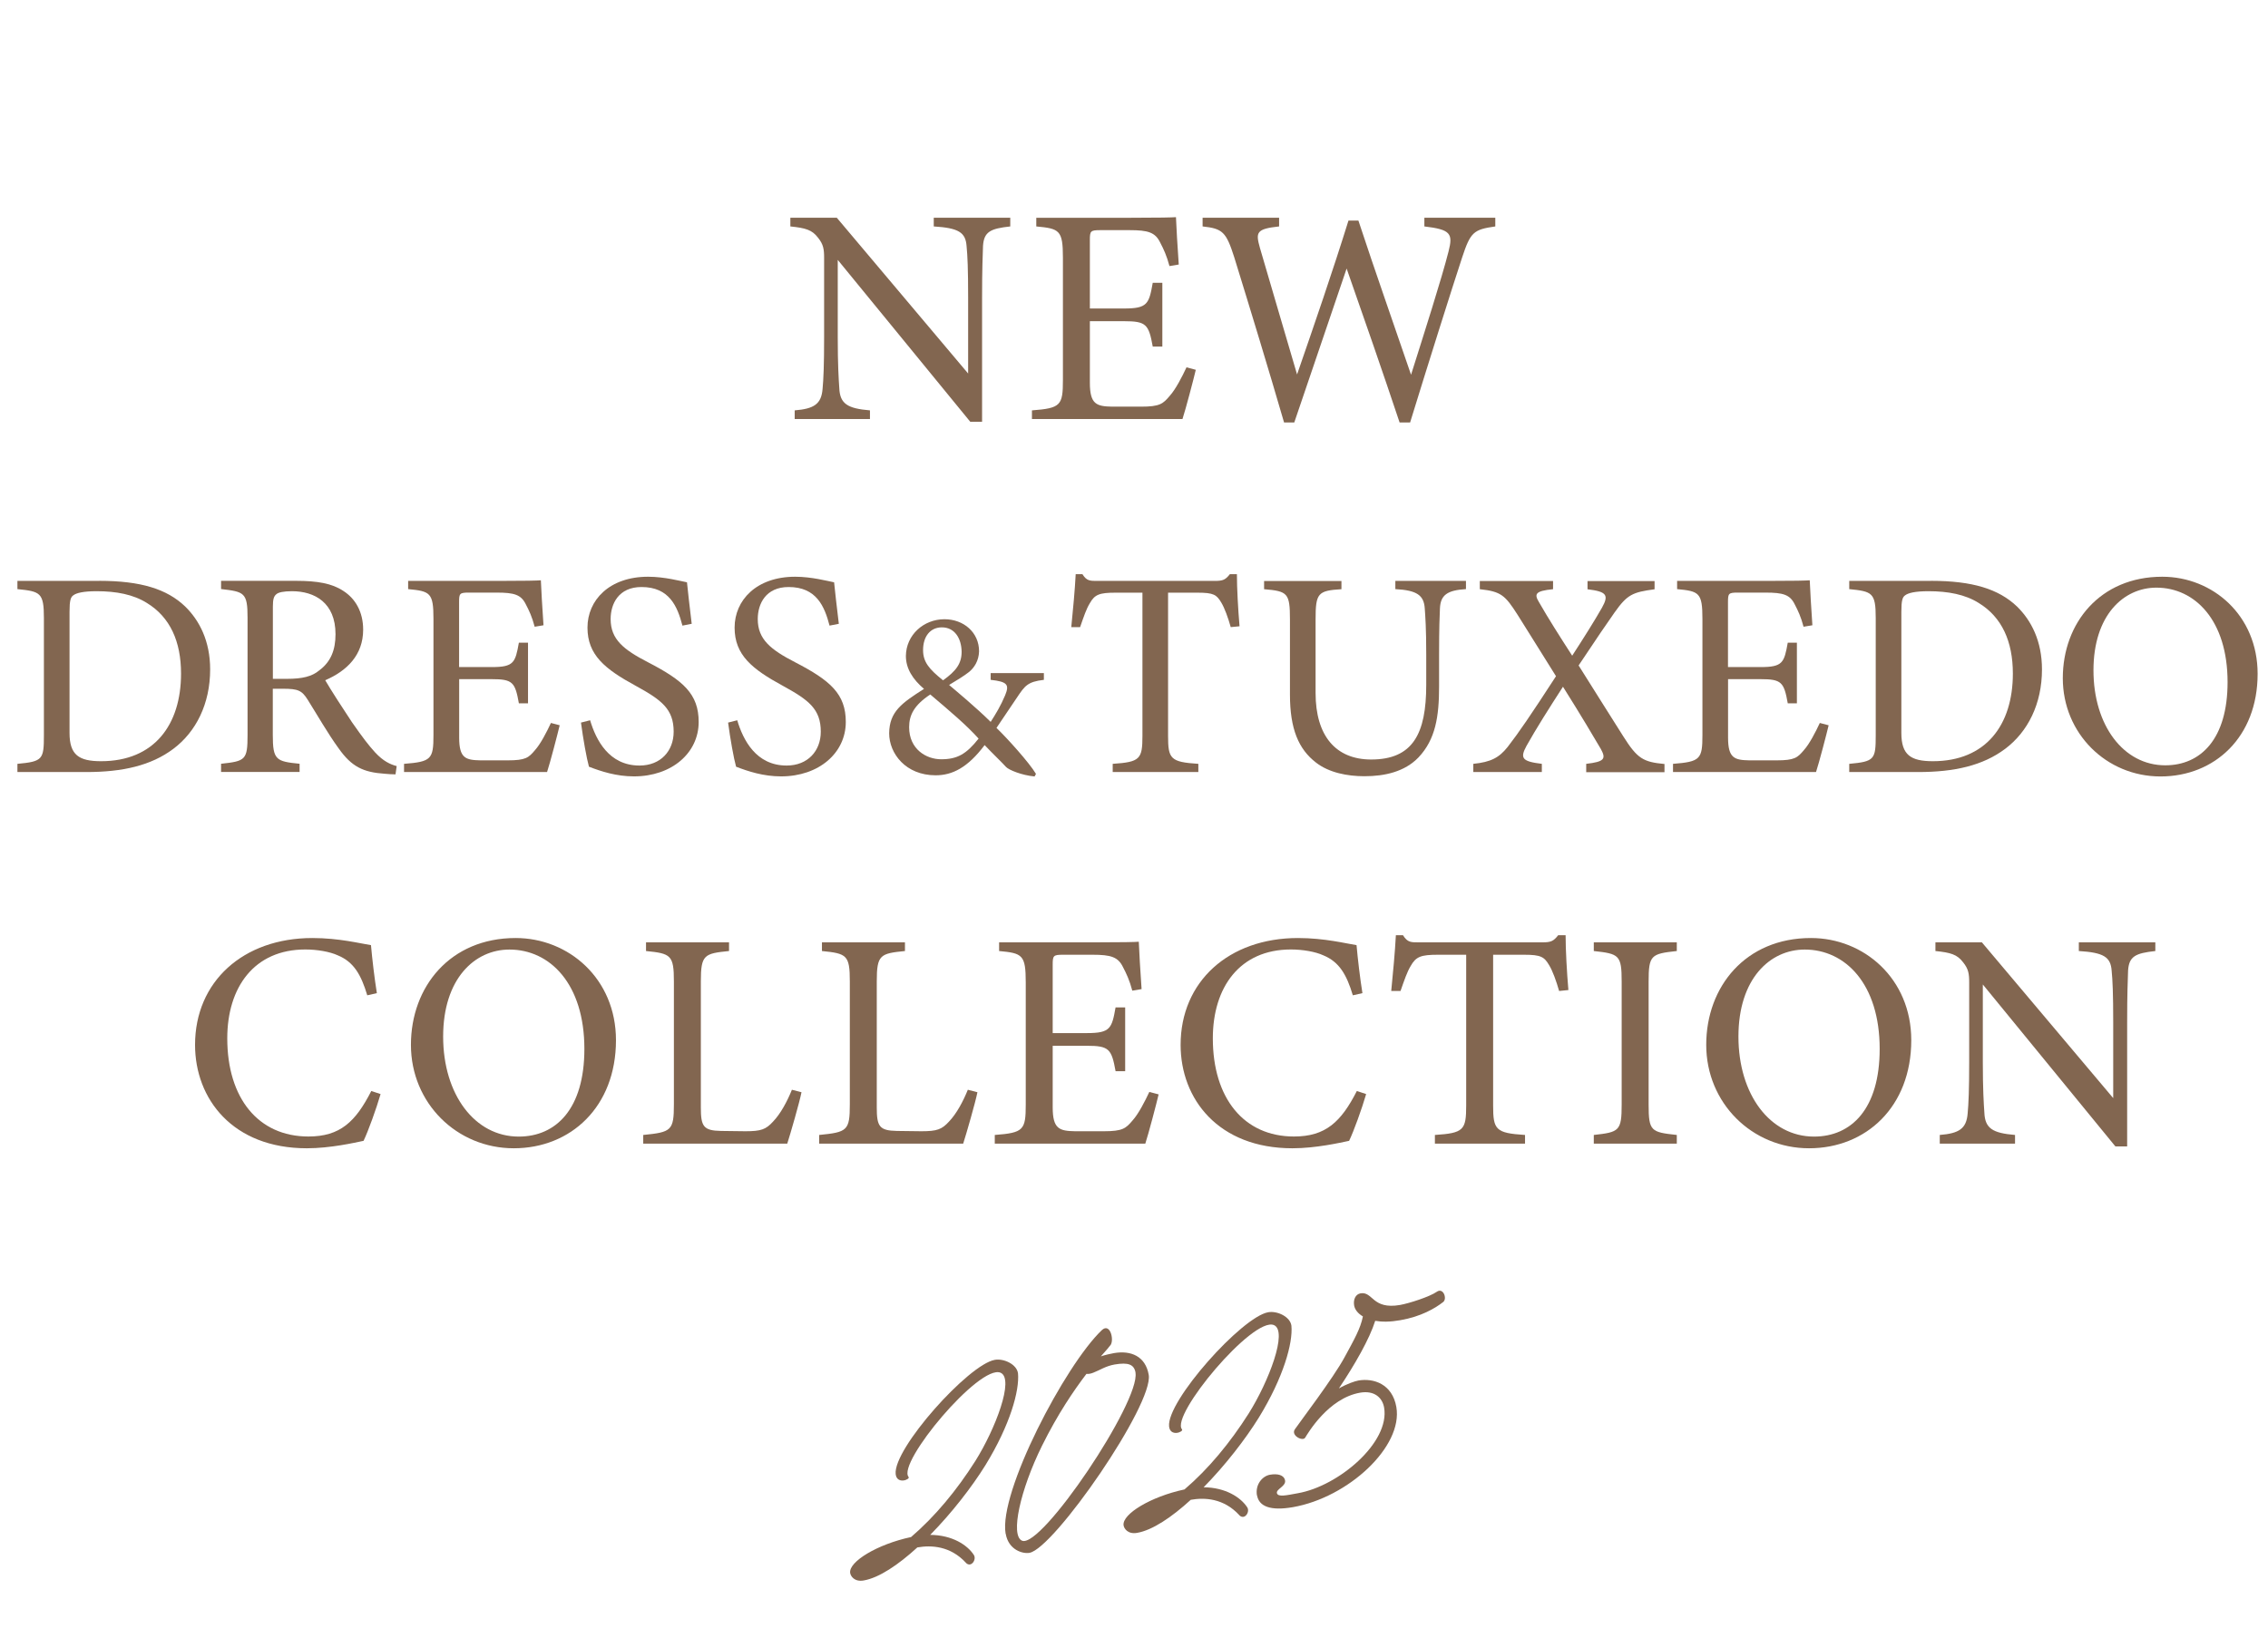 <?xml version="1.0" encoding="UTF-8"?>
<svg xmlns="http://www.w3.org/2000/svg" viewBox="0 0 292.9 211.62">
  <defs>
    <style>
      .cls-1 {
        fill: #826650;
      }
    </style>
  </defs>
  <g id="_レイヤー_2" data-name="レイヤー 2">
    <g>
      <path class="cls-1" d="M130.47,29.25c-2.56.28-3.4.68-3.52,2.52-.04,1.28-.12,2.96-.12,6.68v16.04h-1.52l-17.12-20.92v10c0,3.6.12,5.4.2,6.56.08,2.04,1.08,2.64,3.96,2.88v1.12h-9.72v-1.12c2.48-.2,3.44-.8,3.6-2.76.12-1.28.2-3.08.2-6.72v-10.2c0-1.12-.08-1.76-.8-2.64-.76-1-1.6-1.24-3.56-1.44v-1.12h6l16.96,20.12v-9.8c0-3.72-.08-5.44-.2-6.64-.12-1.8-1.04-2.36-4.24-2.56v-1.12h9.88v1.12Z"/>
      <path class="cls-1" d="M154.43,47.77c-.24,1.04-1.32,5.16-1.72,6.36h-19.44v-1.12c3.72-.28,4-.64,4-3.92v-15.8c0-3.56-.44-3.76-3.44-4.04v-1.12h12.24c3.76,0,5.32-.04,5.8-.08.04,1,.2,4,.36,6.12l-1.2.2c-.36-1.36-.76-2.2-1.2-3.04-.64-1.32-1.56-1.6-3.96-1.6h-3.8c-1.24,0-1.32.12-1.32,1.28v8.84h4.44c3,0,3.2-.6,3.68-3.32h1.24v8.24h-1.24c-.52-2.88-.84-3.28-3.72-3.28h-4.4v7.96c0,2.8.88,3.04,2.88,3.08h3.72c2.44,0,2.84-.36,3.72-1.4.76-.84,1.6-2.48,2.16-3.68l1.2.32Z"/>
      <path class="cls-1" d="M193.11,29.25c-2.8.4-3.2.72-4.28,4-1.32,4-4.52,14.16-6.72,21.32h-1.36c-2.08-6.24-4.76-13.96-6.84-19.88-2.32,6.88-4.68,13.72-6.76,19.88h-1.32c-2-6.88-4.28-14.36-6.44-21.36-1.04-3.24-1.48-3.68-4.08-3.96v-1.12h9.88v1.12c-2.96.32-3.04.76-2.48,2.76,1.56,5.4,3.16,10.72,4.8,16.36,2.2-6.36,4.6-13.32,6.64-19.88h1.28c2.24,6.8,4.48,13.12,6.8,19.92,1.68-5.32,3.96-12.44,4.84-15.92.6-2.32.28-2.84-3.12-3.24v-1.12h9.16v1.12Z"/>
      <path class="cls-1" d="M12.82,75.03c5.36,0,8.74,1.06,11.09,3.31,1.86,1.82,3.23,4.48,3.23,8.13,0,4.45-1.82,8.06-4.75,10.26-2.89,2.17-6.57,3-11.25,3H2.25v-1.06c3.27-.3,3.42-.57,3.42-3.69v-15.16c0-3.27-.46-3.42-3.42-3.72v-1.06h10.56ZM8.98,94.68c0,2.85,1.22,3.65,4.07,3.65,6.84,0,10.33-4.67,10.33-11.32,0-4.14-1.41-7.29-4.41-9.12-1.75-1.1-3.95-1.52-6.5-1.52-1.71,0-2.62.23-3,.53-.34.23-.49.65-.49,2.13v15.65Z"/>
      <path class="cls-1" d="M51.08,100.03c-.49,0-.91-.04-1.41-.08-2.77-.19-4.26-.91-5.93-3.27-1.41-1.94-2.77-4.33-3.99-6.27-.76-1.22-1.25-1.44-3.19-1.44h-1.33v5.97c0,3.23.42,3.42,3.46,3.72v1.06h-10.14v-1.06c3.15-.34,3.42-.49,3.42-3.72v-15.16c0-3.23-.42-3.34-3.42-3.69v-1.06h9.69c2.77,0,4.64.34,6.08,1.29,1.56.99,2.58,2.7,2.58,5.02,0,3.27-2.09,5.32-4.9,6.53.68,1.18,2.32,3.72,3.46,5.43,1.41,2.01,2.13,2.96,3,3.91,1.03,1.1,1.9,1.52,2.77,1.75l-.15,1.06ZM37.06,87.69c1.98,0,3.23-.3,4.18-1.1,1.48-1.1,2.09-2.62,2.09-4.67,0-4.07-2.7-5.55-5.62-5.55-1.1,0-1.75.15-2.01.38-.34.27-.46.65-.46,1.63v9.31h1.82Z"/>
      <path class="cls-1" d="M72.28,93.69c-.23.99-1.25,4.9-1.63,6.04h-18.47v-1.06c3.53-.27,3.8-.61,3.8-3.72v-15.01c0-3.38-.42-3.57-3.27-3.84v-1.06h11.63c3.57,0,5.05-.04,5.51-.08.04.95.19,3.8.34,5.81l-1.14.19c-.34-1.29-.72-2.09-1.14-2.89-.61-1.25-1.48-1.52-3.76-1.52h-3.61c-1.18,0-1.25.11-1.25,1.22v8.4h4.22c2.85,0,3.04-.57,3.5-3.15h1.18v7.83h-1.18c-.49-2.74-.8-3.12-3.53-3.12h-4.18v7.56c0,2.66.84,2.89,2.74,2.93h3.53c2.32,0,2.7-.34,3.53-1.33.72-.8,1.52-2.36,2.05-3.5l1.14.3Z"/>
      <path class="cls-1" d="M88.13,80.81c-.65-2.51-1.71-4.98-5.28-4.98-2.96,0-3.99,2.17-3.99,4.14,0,2.62,1.67,3.95,4.83,5.58,4.56,2.36,6.54,4.1,6.54,7.71,0,3.99-3.46,7.03-8.36,7.03-2.28,0-4.26-.65-5.81-1.25-.3-1.06-.76-3.65-1.03-5.7l1.18-.3c.76,2.55,2.43,5.85,6.38,5.85,2.74,0,4.41-1.9,4.41-4.37,0-2.93-1.56-4.1-4.9-5.93-3.99-2.17-6.23-3.99-6.23-7.52s2.81-6.57,7.83-6.57c2.13,0,4.22.57,5.02.72.15,1.37.3,2.89.61,5.36l-1.18.23Z"/>
      <path class="cls-1" d="M107.13,80.81c-.65-2.51-1.71-4.98-5.28-4.98-2.96,0-3.99,2.17-3.99,4.14,0,2.62,1.67,3.95,4.83,5.58,4.56,2.36,6.54,4.1,6.54,7.71,0,3.99-3.46,7.03-8.36,7.03-2.28,0-4.26-.65-5.81-1.25-.3-1.06-.76-3.65-1.03-5.7l1.18-.3c.76,2.55,2.43,5.85,6.38,5.85,2.74,0,4.41-1.9,4.41-4.37,0-2.93-1.56-4.1-4.9-5.93-3.99-2.17-6.23-3.99-6.23-7.52s2.81-6.57,7.83-6.57c2.13,0,4.22.57,5.02.72.15,1.37.3,2.89.61,5.36l-1.18.23Z"/>
      <path class="cls-1" d="M134.81,87.82c-2.1.24-2.46.78-3.45,2.25-.78,1.14-1.59,2.34-2.67,3.96,1.29,1.23,4.23,4.47,5.1,5.94l-.18.33c-1.65-.15-3.33-.84-3.69-1.23-.36-.42-1.8-1.8-2.76-2.82-2.19,2.91-4.17,3.9-6.33,3.9-3.87,0-6-2.82-6-5.43.03-2.79,1.62-3.9,4.5-5.73-1.44-1.23-2.34-2.61-2.34-4.26.03-2.7,2.28-4.74,4.98-4.74,2.49,0,4.47,1.71,4.47,4.14-.03,1.23-.63,2.13-1.29,2.67-.57.45-1.47,1.02-2.58,1.68.99.84,3.45,2.88,5.37,4.77.69-1.08,1.29-2.07,1.86-3.42.57-1.38.33-1.77-1.86-2.01v-.87h6.87v.87ZM121.55,98.08c2.07,0,3.24-.66,4.83-2.67-1.56-1.74-3.66-3.51-6.24-5.7-2.13,1.41-2.73,2.7-2.73,4.23,0,2.82,2.19,4.14,4.14,4.14ZM121.64,81.04c-1.5,0-2.43,1.17-2.43,2.94,0,1.53.78,2.46,2.58,3.9,1.68-1.2,2.4-2.16,2.4-3.69-.03-1.74-.9-3.15-2.55-3.15Z"/>
      <path class="cls-1" d="M158.94,81c-.34-1.22-.8-2.47-1.21-3.15-.61-1.03-.99-1.29-3.08-1.29h-3.8v18.5c0,2.96.3,3.38,3.91,3.61v1.06h-11.06v-1.06c3.53-.23,3.84-.61,3.84-3.61v-18.5h-3.46c-2.09,0-2.7.23-3.34,1.37-.46.76-.76,1.67-1.25,3.08h-1.14c.23-2.32.46-4.71.57-6.84h.87c.57.91.99.87,2.05.87h15.05c1.06,0,1.37-.15,1.94-.87h.91c0,1.79.15,4.52.34,6.73l-1.14.11Z"/>
      <path class="cls-1" d="M189.3,76.1c-2.39.15-3.27.76-3.34,2.51-.04.87-.11,2.47-.11,5.97v4.1c0,3.88-.46,6.84-2.66,9.16-1.79,1.86-4.37,2.43-6.99,2.43-2.2,0-4.56-.46-6.23-1.75-2.28-1.75-3.38-4.37-3.38-8.81v-9.69c0-3.42-.3-3.65-3.34-3.91v-1.06h9.99v1.06c-3.04.19-3.34.49-3.34,3.91v9.5c0,5.55,2.62,8.59,7.18,8.59,5.39,0,7.11-3.34,7.11-9.65v-3.88c0-3.5-.12-4.94-.19-5.97-.11-1.71-.99-2.36-3.8-2.51v-1.06h9.12v1.06Z"/>
      <path class="cls-1" d="M204.85,99.73v-1.06c2.36-.27,2.58-.65,1.9-1.9-.87-1.48-2.55-4.33-4.9-8.06-1.79,2.77-3.46,5.4-4.71,7.64-.87,1.6-.57,2.01,1.98,2.32v1.06h-8.85v-1.06c2.28-.23,3.34-.8,4.45-2.2,1.41-1.82,2.93-4.03,6.23-9.12-1.98-3.19-3.69-5.89-4.94-7.9-1.63-2.55-2.13-3.04-4.9-3.34v-1.06h9.46v1.06c-2.36.23-2.43.65-1.82,1.67,1.22,2.13,2.62,4.33,4.29,6.92,1.48-2.28,2.85-4.45,3.84-6.19.91-1.63.65-2.09-1.86-2.39v-1.06h8.66v1.06c-2.85.38-3.53.68-5.17,3-1.25,1.79-2.01,2.89-4.64,6.84,2.05,3.23,3.99,6.38,5.77,9.16,1.82,2.89,2.58,3.31,5.32,3.57v1.06h-10.11Z"/>
      <path class="cls-1" d="M236.16,93.69c-.23.99-1.25,4.9-1.63,6.04h-18.47v-1.06c3.53-.27,3.8-.61,3.8-3.72v-15.01c0-3.38-.42-3.57-3.27-3.84v-1.06h11.62c3.57,0,5.05-.04,5.51-.08.04.95.19,3.8.34,5.81l-1.14.19c-.34-1.29-.72-2.09-1.14-2.89-.61-1.25-1.48-1.52-3.76-1.52h-3.61c-1.18,0-1.25.11-1.25,1.22v8.4h4.22c2.85,0,3.04-.57,3.5-3.15h1.18v7.83h-1.18c-.49-2.74-.8-3.12-3.53-3.12h-4.18v7.56c0,2.66.84,2.89,2.74,2.93h3.53c2.32,0,2.7-.34,3.53-1.33.72-.8,1.52-2.36,2.05-3.5l1.14.3Z"/>
      <path class="cls-1" d="M249.38,75.03c5.36,0,8.74,1.06,11.1,3.31,1.86,1.82,3.23,4.48,3.23,8.13,0,4.45-1.82,8.06-4.75,10.26-2.89,2.17-6.57,3-11.25,3h-8.89v-1.06c3.27-.3,3.42-.57,3.42-3.69v-15.16c0-3.27-.46-3.42-3.42-3.72v-1.06h10.56ZM245.55,94.68c0,2.85,1.22,3.65,4.07,3.65,6.84,0,10.33-4.67,10.33-11.32,0-4.14-1.41-7.29-4.41-9.12-1.75-1.1-3.95-1.52-6.5-1.52-1.71,0-2.62.23-3,.53-.34.23-.49.65-.49,2.13v15.65Z"/>
      <path class="cls-1" d="M279.25,74.5c6.5,0,12.31,4.98,12.31,12.54,0,8.17-5.55,13.26-12.54,13.26s-12.62-5.55-12.62-12.69,4.83-13.11,12.84-13.11ZM278.49,75.91c-4.25,0-8.13,3.57-8.13,10.68s3.88,12.27,9.27,12.27c4.6,0,8.05-3.42,8.05-10.75,0-7.98-4.22-12.2-9.19-12.2Z"/>
      <path class="cls-1" d="M49.15,141.33c-.56,1.92-1.6,4.8-2.2,6.04-1.16.24-4.28.96-7.32.96-9.56,0-14.44-6.36-14.44-13.36,0-8.16,6.2-13.8,15.16-13.8,3.44,0,6.24.72,7.56.92.16,1.8.44,4.2.76,6.2l-1.24.28c-.8-2.68-1.76-4.32-3.8-5.16-1.04-.48-2.68-.76-4.2-.76-6.6,0-10.08,4.88-10.08,11.48,0,7.72,4,12.68,10.48,12.68,4.08,0,6.08-1.88,8.12-5.88l1.2.4Z"/>
      <path class="cls-1" d="M66.59,121.17c6.84,0,12.96,5.24,12.96,13.2,0,8.6-5.84,13.96-13.2,13.96s-13.28-5.84-13.28-13.36,5.08-13.8,13.52-13.8ZM65.79,122.66c-4.48,0-8.56,3.76-8.56,11.24s4.08,12.92,9.76,12.92c4.84,0,8.48-3.6,8.48-11.32,0-8.4-4.44-12.84-9.68-12.84Z"/>
      <path class="cls-1" d="M103.51,141.09c-.24,1.24-1.44,5.4-1.84,6.64h-18.6v-1.12c3.64-.36,3.96-.56,3.96-3.96v-15.88c0-3.4-.4-3.6-3.6-3.92v-1.12h10.72v1.12c-3.2.32-3.64.48-3.64,3.92v16.28c0,2.44.32,3,2.6,3.04.04,0,2.92.04,3.16.04,2.04,0,2.64-.24,3.56-1.24,1-1.04,1.84-2.64,2.44-4.12l1.24.32Z"/>
      <path class="cls-1" d="M126.23,141.09c-.24,1.24-1.44,5.4-1.84,6.64h-18.6v-1.12c3.64-.36,3.96-.56,3.96-3.96v-15.88c0-3.4-.4-3.6-3.6-3.92v-1.12h10.72v1.12c-3.2.32-3.64.48-3.64,3.92v16.28c0,2.44.32,3,2.6,3.04.04,0,2.92.04,3.16.04,2.04,0,2.64-.24,3.56-1.24,1-1.04,1.84-2.64,2.44-4.12l1.24.32Z"/>
      <path class="cls-1" d="M149.63,141.37c-.24,1.04-1.32,5.16-1.72,6.36h-19.44v-1.12c3.72-.28,4-.64,4-3.92v-15.8c0-3.56-.44-3.76-3.44-4.04v-1.12h12.24c3.76,0,5.32-.04,5.8-.08.04,1,.2,4,.36,6.12l-1.2.2c-.36-1.36-.76-2.2-1.2-3.04-.64-1.32-1.56-1.6-3.96-1.6h-3.8c-1.24,0-1.32.12-1.32,1.28v8.84h4.44c3,0,3.2-.6,3.68-3.32h1.24v8.24h-1.24c-.52-2.88-.84-3.28-3.72-3.28h-4.4v7.96c0,2.8.88,3.04,2.88,3.08h3.72c2.44,0,2.84-.36,3.72-1.4.76-.84,1.6-2.48,2.16-3.68l1.2.32Z"/>
      <path class="cls-1" d="M176.43,141.33c-.56,1.92-1.6,4.8-2.2,6.04-1.16.24-4.28.96-7.32.96-9.56,0-14.44-6.36-14.44-13.36,0-8.16,6.2-13.8,15.16-13.8,3.44,0,6.24.72,7.56.92.16,1.8.44,4.2.76,6.2l-1.24.28c-.8-2.68-1.76-4.32-3.8-5.16-1.04-.48-2.68-.76-4.2-.76-6.6,0-10.08,4.88-10.08,11.48,0,7.72,4,12.68,10.48,12.68,4.08,0,6.08-1.88,8.12-5.88l1.2.4Z"/>
      <path class="cls-1" d="M201.35,128.01c-.36-1.28-.84-2.6-1.28-3.32-.64-1.08-1.04-1.36-3.24-1.36h-4v19.48c0,3.12.32,3.56,4.12,3.8v1.12h-11.64v-1.12c3.72-.24,4.04-.64,4.04-3.8v-19.48h-3.64c-2.2,0-2.84.24-3.52,1.44-.48.8-.8,1.76-1.32,3.24h-1.2c.24-2.44.48-4.96.6-7.2h.92c.6.96,1.04.92,2.16.92h15.84c1.12,0,1.44-.16,2.04-.92h.96c0,1.88.16,4.76.36,7.08l-1.2.12Z"/>
      <path class="cls-1" d="M205.83,147.73v-1.12c3.28-.36,3.6-.52,3.6-3.92v-15.88c0-3.44-.32-3.6-3.6-3.96v-1.12h10.72v1.12c-3.32.36-3.64.52-3.64,3.96v15.88c0,3.44.32,3.56,3.64,3.92v1.12h-10.72Z"/>
      <path class="cls-1" d="M233.87,121.17c6.84,0,12.96,5.24,12.96,13.2,0,8.6-5.84,13.96-13.2,13.96s-13.28-5.84-13.28-13.36,5.08-13.8,13.52-13.8ZM233.07,122.66c-4.48,0-8.56,3.76-8.56,11.24s4.08,12.92,9.76,12.92c4.84,0,8.48-3.6,8.48-11.32,0-8.4-4.44-12.84-9.68-12.84Z"/>
      <path class="cls-1" d="M278.35,122.85c-2.56.28-3.4.68-3.52,2.52-.04,1.28-.12,2.96-.12,6.68v16.04h-1.52l-17.12-20.92v10c0,3.6.12,5.4.2,6.56.08,2.04,1.08,2.64,3.96,2.88v1.12h-9.72v-1.12c2.48-.2,3.44-.8,3.6-2.76.12-1.28.2-3.08.2-6.72v-10.2c0-1.12-.08-1.76-.8-2.64-.76-1-1.6-1.24-3.56-1.44v-1.12h6l16.96,20.12v-9.8c0-3.72-.08-5.44-.2-6.64-.12-1.8-1.04-2.36-4.24-2.56v-1.12h9.88v1.12Z"/>
    </g>
  </g>
  <g id="_レイヤー_1" data-name="レイヤー 1">
    <g id="_レイヤー_2-2" data-name=" レイヤー 2">
      <g>
        <path class="cls-1" d="M124.73,201.86c-2.01-2.17-4.46-2.28-6.26-1.97-2.46,2.25-4.95,3.93-6.93,4.27-1.18.21-1.7-.55-1.75-1-.16-1.43,3.48-3.67,7.87-4.61,3.11-2.67,5.89-6.03,8.29-9.81,2.59-4.12,5.09-10.65,3.26-11.42-2.71-1.13-13.4,11.67-11.87,13.47.24.32-1.52,1.02-1.67-.38-.33-3.28,9.42-14.16,12.8-14.75,1.18-.21,2.86.59,3,1.75.2,2.21-1,6.63-4.21,11.86-1.73,2.79-4.35,6.18-7.13,9,2.85.02,4.81,1.31,5.64,2.6.38.6-.37,1.7-1.04,1h0Z"/>
        <path class="cls-1" d="M129.87,198.12c-.93-5.33,7.69-21.8,12.43-26.3,1.04-.97,1.59,1.15,1.15,1.89-.15.21-.57.71-1.28,1.5.6-.2,1.22-.33,1.69-.42,2.21-.38,4.07.41,4.49,2.8.66,3.8-12.22,22.44-15.4,23-.85.15-2.7-.35-3.07-2.47h0ZM146.65,177.31c-.19-1.06-.93-1.35-2.7-1.05-1.18.21-1.9.73-2.76,1.06-.37.15-.67.18-.88.15-1.6,2.1-3.68,5.13-5.75,9.31-2.8,5.67-4.11,11.57-2.57,12.24,2.49,1.08,15.3-17.98,14.65-21.71h.01Z"/>
        <path class="cls-1" d="M160.04,195.71c-2.01-2.17-4.46-2.29-6.26-1.97-2.46,2.25-4.95,3.93-6.93,4.27-1.18.21-1.7-.55-1.75-1-.16-1.43,3.48-3.67,7.87-4.61,3.11-2.66,5.89-6.03,8.29-9.81,2.59-4.12,5.09-10.65,3.26-11.42-2.71-1.13-13.4,11.67-11.87,13.47.24.32-1.52,1.02-1.67-.38-.33-3.28,9.42-14.16,12.8-14.75,1.18-.21,2.86.59,3,1.75.2,2.21-1,6.63-4.21,11.86-1.73,2.79-4.35,6.18-7.13,9,2.85.02,4.81,1.32,5.64,2.6.38.6-.37,1.7-1.04,1h0Z"/>
        <path class="cls-1" d="M162.33,193.19c-.25-1.44.71-2.52,1.68-2.69s1.82.02,1.95.75c.13.74-1.2,1.12-1.05,1.64s1.23.27,2.7,0c5.24-.91,11.92-6.56,11.14-11.07-.23-1.29-1.27-2.23-3.09-1.92-4.15.72-6.78,5.3-7.11,5.82-.33.51-1.9-.31-1.31-1.11.6-.89,4.95-6.59,6.41-9.3,1.24-2.28,2.05-3.69,2.36-5.26-.68-.4-1.04-.91-1.13-1.41-.13-.76.17-1.45.82-1.57,1.62-.28,1.49,2.13,5.11,1.5,1.18-.21,3.82-1.06,4.74-1.7.84-.6,1.37.88.84,1.31-1.04.82-2.88,1.9-5.56,2.36-1.29.23-2.36.23-3.23.08-.72,2.31-2.62,5.64-4.69,8.73,1.08-.61,2.05-.93,2.52-1.02,1.97-.34,4.38.45,4.9,3.42.89,5.12-6.21,11.69-13.36,12.94-2.88.5-4.38-.08-4.63-1.53v.02Z"/>
      </g>
    </g>
  </g>
</svg>